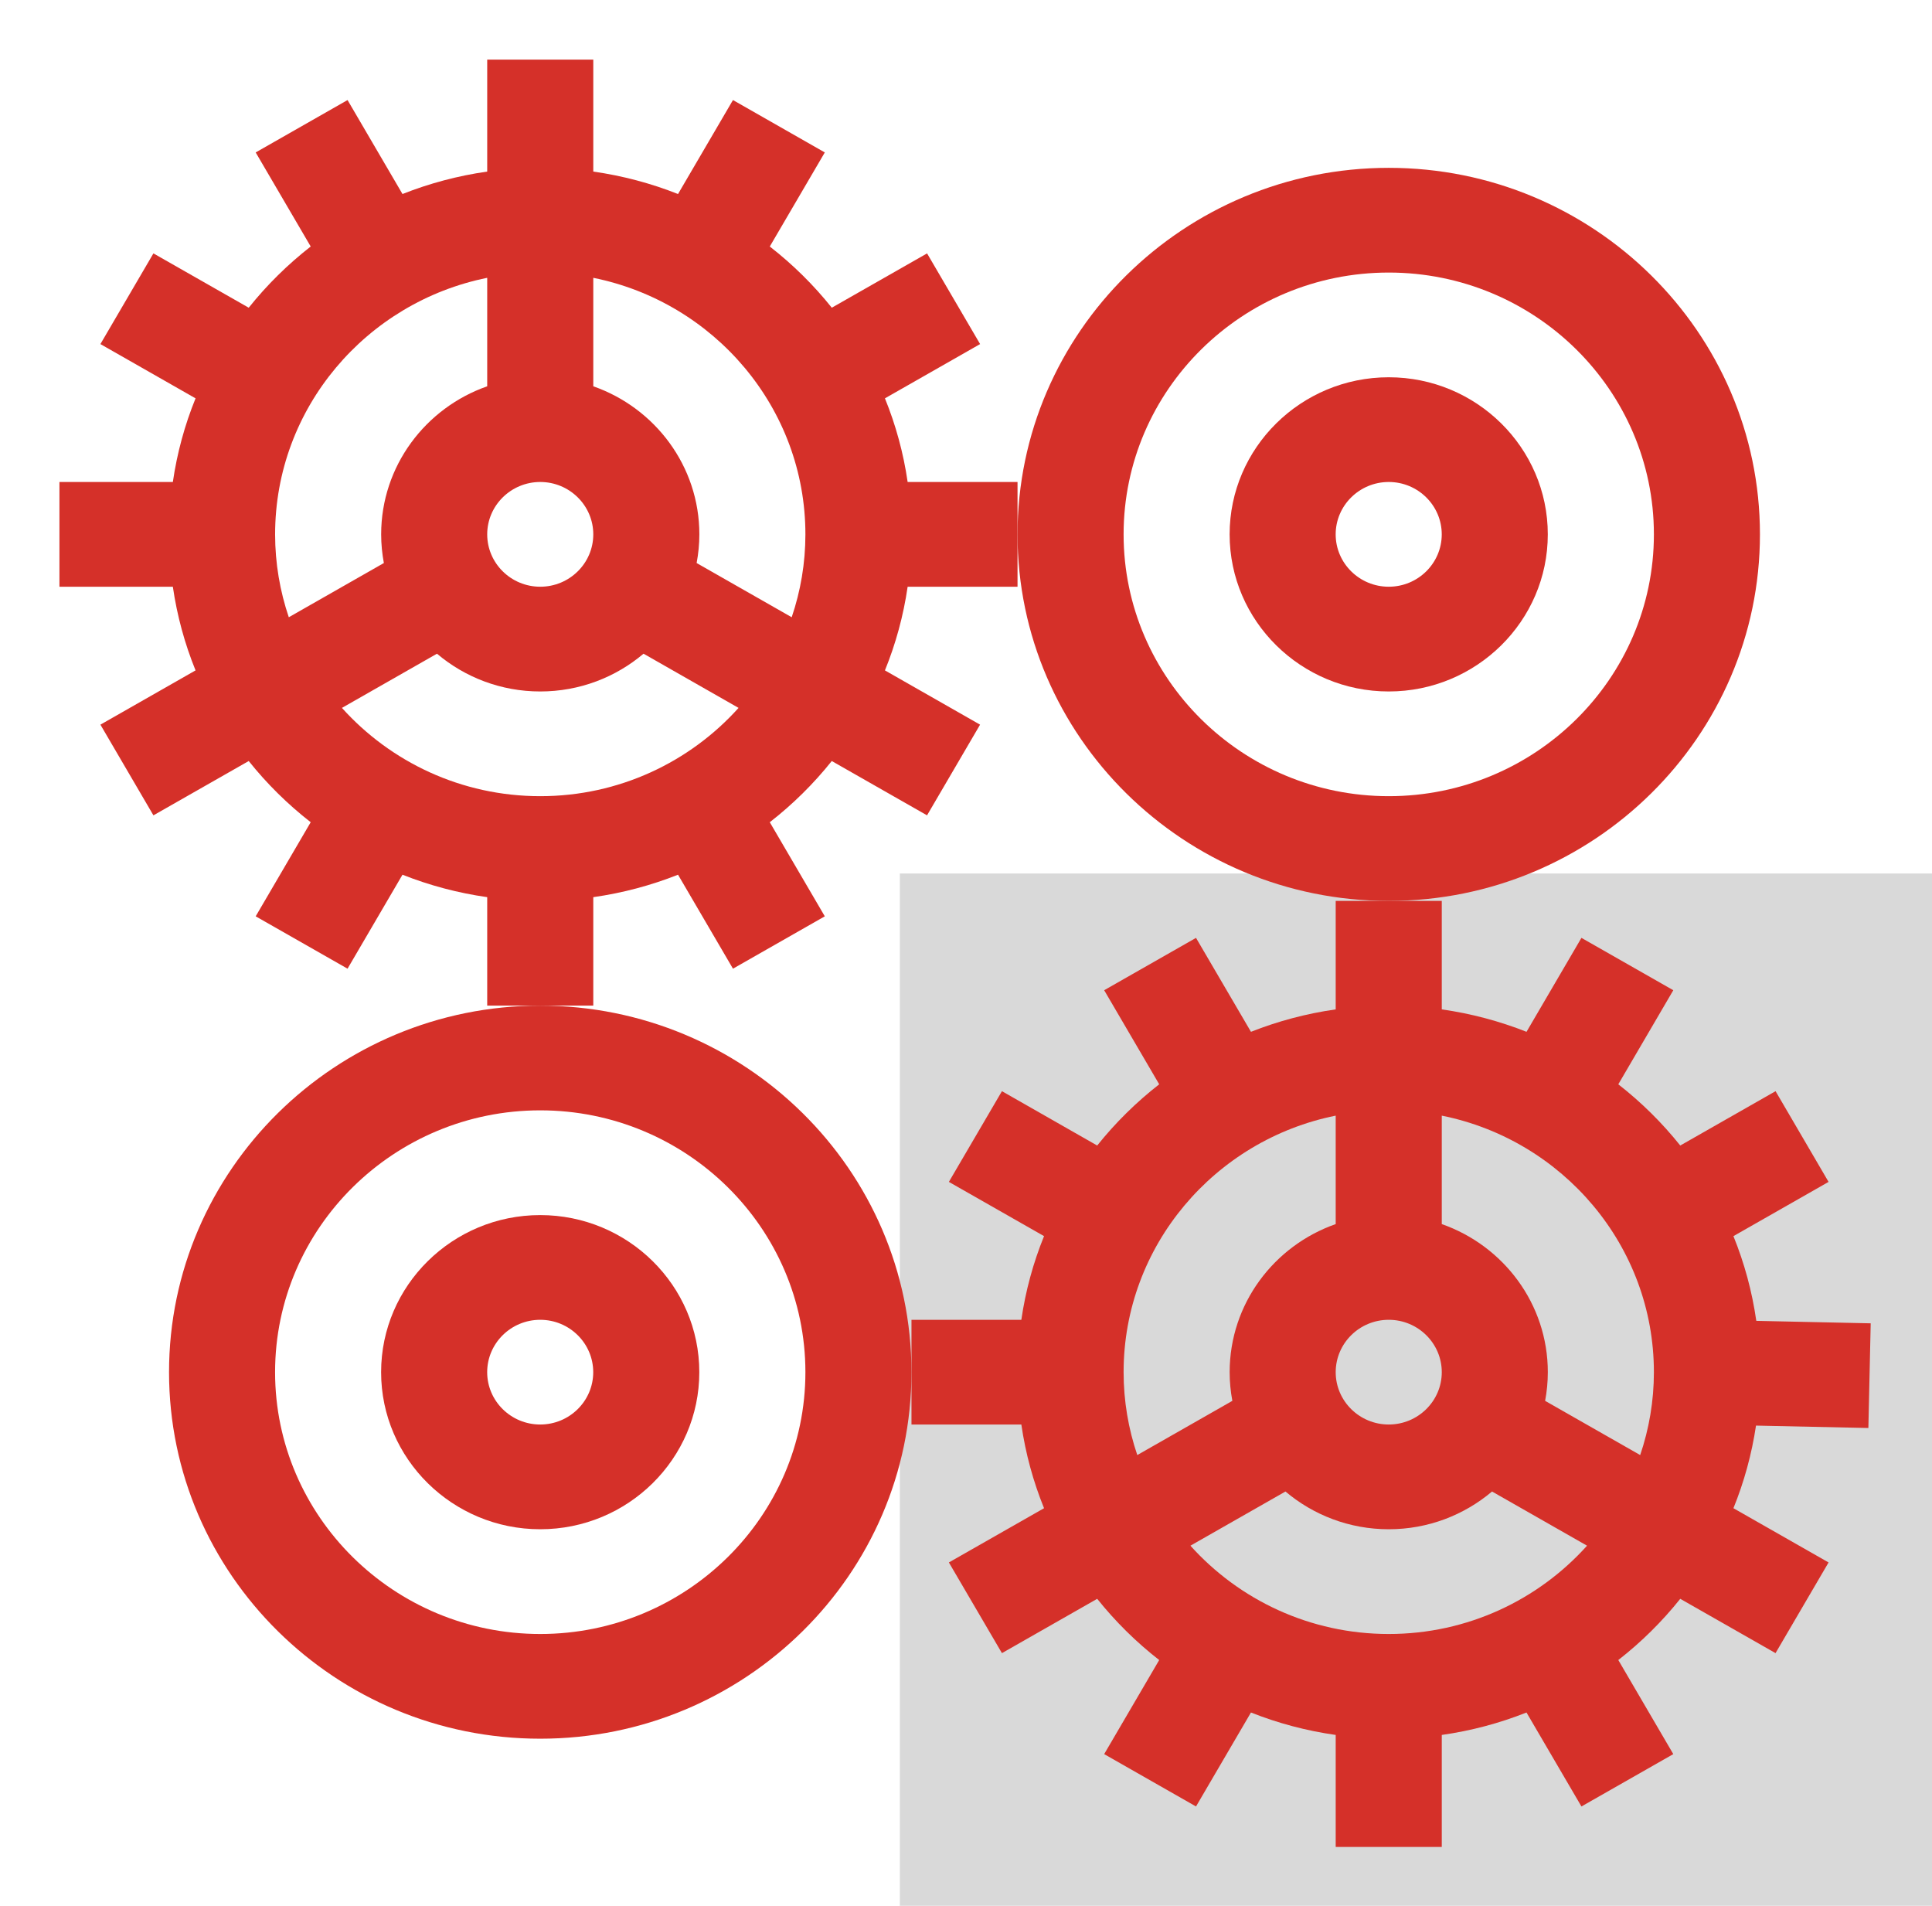 <svg width="73" height="72" viewBox="0 0 73 72" fill="none" xmlns="http://www.w3.org/2000/svg">
<rect x="34" y="33" width="39" height="39" fill="#D9D9D9"/>
<path d="M22.417 33.894C23.532 33.736 24.604 33.448 25.619 33.046L27.695 36.596L31.165 34.618L29.086 31.063C29.956 30.386 30.742 29.61 31.428 28.751L35.028 30.803L37.032 27.377L33.437 25.327C33.844 24.326 34.135 23.267 34.295 22.166H38.447V18.209H34.295C34.136 17.11 33.844 16.05 33.437 15.049L37.033 12.999L35.029 9.573L31.429 11.625C30.743 10.767 29.956 9.99 29.086 9.313L31.165 5.759L27.695 3.78L25.619 7.33C24.604 6.928 23.532 6.641 22.417 6.482V2.252H18.409V6.482C17.295 6.641 16.222 6.928 15.208 7.33L13.132 3.78L9.661 5.759L11.74 9.313C10.871 9.99 10.084 10.767 9.398 11.625L5.797 9.573L3.794 12.999L7.389 15.049C6.982 16.05 6.691 17.11 6.531 18.209H2.246V22.166H6.531C6.691 23.267 6.982 24.326 7.389 25.327L3.794 27.377L5.797 30.803L9.398 28.751C10.084 29.609 10.87 30.386 11.74 31.063L9.661 34.618L13.132 36.596L15.208 33.046C16.222 33.448 17.294 33.735 18.409 33.894V37.992H22.417V33.894ZM30.432 20.188C30.432 21.283 30.248 22.335 29.914 23.319L26.322 21.271C26.388 20.92 26.425 20.558 26.425 20.188C26.425 17.609 24.749 15.41 22.417 14.594V10.496C26.985 11.415 30.432 15.411 30.432 20.188ZM22.417 20.188C22.417 21.279 21.518 22.166 20.413 22.166C19.309 22.166 18.409 21.279 18.409 20.188C18.409 19.097 19.309 18.209 20.413 18.209C21.518 18.209 22.417 19.097 22.417 20.188ZM10.395 20.188C10.395 15.411 13.842 11.415 18.409 10.496V14.594C16.077 15.41 14.402 17.609 14.402 20.188C14.402 20.558 14.439 20.92 14.504 21.271L10.912 23.319C10.579 22.335 10.395 21.283 10.395 20.188ZM16.511 24.696C17.562 25.585 18.925 26.123 20.413 26.123C21.902 26.123 23.265 25.585 24.316 24.696L27.906 26.744C26.07 28.787 23.392 30.079 20.413 30.079C17.434 30.079 14.757 28.787 12.92 26.744L16.511 24.696Z" fill="#D53029"/>
<path d="M70.596 53.949L70.684 49.994L66.361 49.901C66.202 48.786 65.909 47.714 65.497 46.7L69.092 44.651L67.089 41.224L63.488 43.277C62.802 42.418 62.016 41.642 61.147 40.964L63.225 37.41L59.754 35.432L57.679 38.981C56.664 38.58 55.591 38.292 54.477 38.134V34.036H50.469V38.134C49.355 38.292 48.282 38.58 47.267 38.981L45.191 35.432L41.721 37.41L43.8 40.964C42.931 41.642 42.144 42.418 41.457 43.277L37.858 41.224L35.853 44.651L39.449 46.7C39.042 47.702 38.751 48.761 38.591 49.861H34.44V53.817H38.591C38.751 54.918 39.042 55.977 39.449 56.979L35.853 59.028L37.858 62.454L41.457 60.402C42.144 61.261 42.93 62.038 43.8 62.715L41.721 66.269L45.191 68.247L47.267 64.697C48.282 65.1 49.355 65.387 50.469 65.545V69.776H54.477V65.545C55.591 65.387 56.664 65.1 57.678 64.697L59.754 68.247L63.225 66.269L61.147 62.715C62.016 62.038 62.802 61.261 63.488 60.402L67.088 62.454L69.092 59.028L65.497 56.979C65.899 55.989 66.188 54.944 66.35 53.858L70.596 53.949ZM54.477 51.84C54.477 52.93 53.578 53.817 52.473 53.817C51.368 53.817 50.469 52.93 50.469 51.84C50.469 50.749 51.368 49.861 52.473 49.861C53.578 49.861 54.477 50.749 54.477 51.84ZM42.455 51.84C42.455 47.062 45.902 43.066 50.469 42.148V46.245C48.137 47.062 46.462 49.26 46.462 51.84C46.462 52.21 46.498 52.572 46.564 52.923L42.972 54.971C42.638 53.986 42.455 52.934 42.455 51.84ZM52.473 61.731C49.494 61.731 46.816 60.439 44.98 58.395L48.571 56.348C49.622 57.236 50.984 57.774 52.473 57.774C53.962 57.774 55.325 57.236 56.376 56.348L59.966 58.395C58.129 60.439 55.452 61.731 52.473 61.731ZM58.382 52.923C58.448 52.572 58.484 52.21 58.484 51.84C58.484 49.26 56.809 47.062 54.477 46.245V42.148C59.044 43.066 62.492 47.062 62.492 51.84C62.492 52.934 62.308 53.986 61.974 54.971L58.382 52.923Z" fill="#D53029"/>
<path d="M52.474 34.036C60.207 34.036 66.499 27.824 66.499 20.188C66.499 12.553 60.207 6.341 52.474 6.341C44.74 6.341 38.447 12.553 38.447 20.188C38.447 27.824 44.74 34.036 52.474 34.036ZM52.474 10.297C57.998 10.297 62.492 14.734 62.492 20.188C62.492 25.642 57.998 30.079 52.474 30.079C46.949 30.079 42.455 25.642 42.455 20.188C42.455 14.734 46.949 10.297 52.474 10.297Z" fill="#D53029"/>
<path d="M52.473 26.123C55.787 26.123 58.483 23.46 58.483 20.188C58.483 16.916 55.787 14.253 52.473 14.253C49.158 14.253 46.461 16.916 46.461 20.188C46.461 23.46 49.158 26.123 52.473 26.123ZM52.473 18.209C53.578 18.209 54.476 19.097 54.476 20.188C54.476 21.279 53.578 22.166 52.473 22.166C51.368 22.166 50.468 21.279 50.468 20.188C50.468 19.097 51.368 18.209 52.473 18.209Z" fill="#D53029"/>
<path d="M20.413 37.992C12.679 37.992 6.387 44.204 6.387 51.84C6.387 59.475 12.679 65.687 20.413 65.687C28.147 65.687 34.439 59.475 34.439 51.84C34.439 44.204 28.147 37.992 20.413 37.992ZM20.413 61.731C14.889 61.731 10.394 57.293 10.394 51.84C10.394 46.386 14.889 41.948 20.413 41.948C25.937 41.948 30.432 46.386 30.432 51.84C30.432 57.293 25.937 61.731 20.413 61.731Z" fill="#D53029"/>
<path d="M20.412 45.905C17.098 45.905 14.4 48.567 14.4 51.84C14.4 55.112 17.098 57.774 20.412 57.774C23.727 57.774 26.423 55.112 26.423 51.84C26.423 48.567 23.727 45.905 20.412 45.905ZM20.412 53.817C19.307 53.817 18.408 52.93 18.408 51.84C18.408 50.749 19.307 49.861 20.412 49.861C21.517 49.861 22.415 50.749 22.415 51.84C22.415 52.93 21.517 53.817 20.412 53.817Z" fill="#D53029"/>
</svg>
